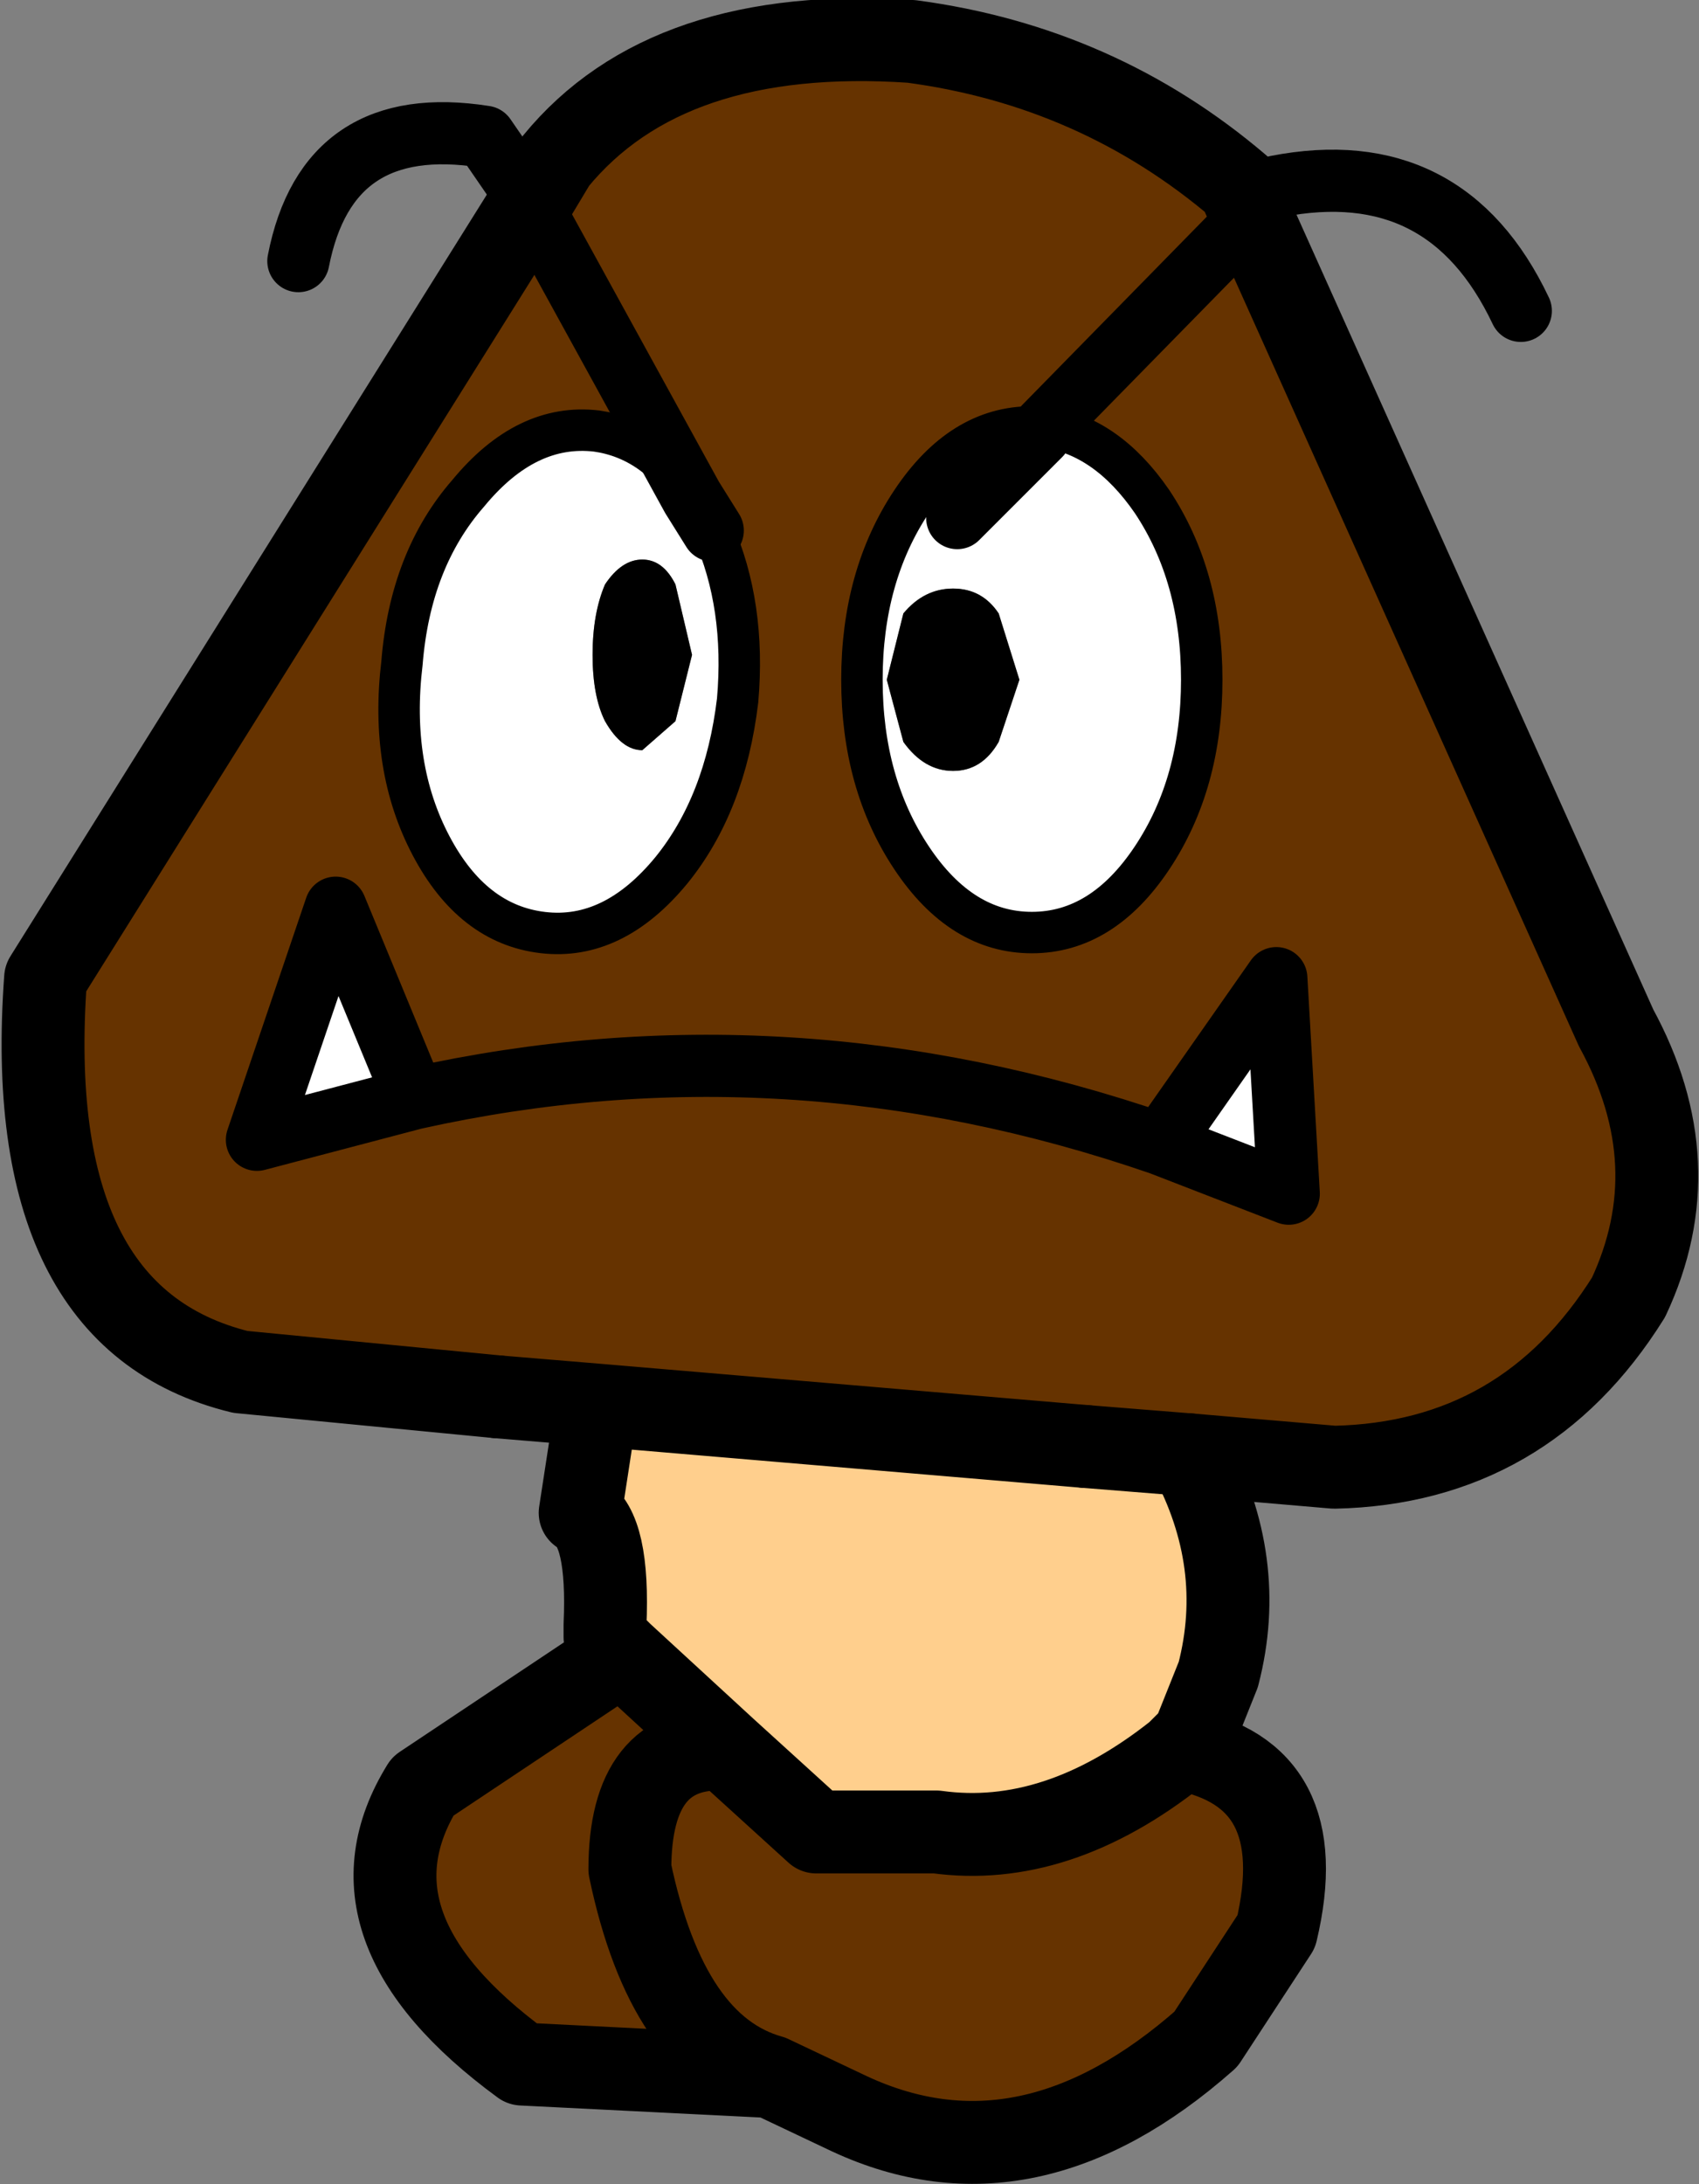 <?xml version="1.0" encoding="UTF-8" standalone="no"?>
<svg xmlns:xlink="http://www.w3.org/1999/xlink" height="26.35px" width="20.5px" xmlns="http://www.w3.org/2000/svg">
  <rect width="100%" height="100%" fill="#808080" stroke="none"/>
  <g transform="matrix(1.0, 0.0, 0.0, 1.0, 5.0, 1.1)">
    <path d="M1.4 1.35 L1.7 0.85 Q3.05 -0.8 6.0 -0.6 8.25 -0.3 9.95 1.15 L10.1 1.5 7.6 4.05 10.1 1.5 14.5 11.3 Q15.4 12.95 14.65 14.55 13.4 16.55 11.1 16.6 L9.35 16.45 8.1 16.35 2.2 15.85 1.0 15.75 -2.1 15.45 Q-4.75 14.8 -4.45 10.7 L1.4 1.35 3.35 4.9 1.4 1.35 M3.6 5.3 L3.55 5.15 3.35 4.9 Q2.9 4.2 2.2 4.1 1.35 4.0 0.65 4.85 -0.05 5.65 -0.15 6.9 -0.3 8.15 0.2 9.1 0.7 10.05 1.55 10.15 2.4 10.25 3.1 9.4 3.75 8.6 3.9 7.35 4.0 6.2 3.6 5.3 M9.25 20.0 Q10.85 20.3 10.4 22.2 L9.55 23.5 Q7.4 25.4 5.25 24.4 L4.3 23.95 1.3 23.8 Q-0.95 22.15 0.1 20.45 L2.5 18.85 3.75 20.0 4.85 21.0 6.3 21.0 Q7.75 21.2 9.2 20.05 L9.25 20.0 M7.6 4.05 L7.45 4.05 Q6.6 4.05 6.0 4.95 5.4 5.85 5.4 7.1 5.4 8.35 6.0 9.25 6.6 10.15 7.45 10.15 8.3 10.15 8.9 9.25 9.5 8.35 9.5 7.1 9.5 5.85 8.9 4.95 8.35 4.15 7.6 4.05 M3.75 20.0 Q2.6 19.95 2.6 21.45 3.05 23.6 4.3 23.95 3.05 23.6 2.6 21.45 2.6 19.95 3.75 20.0 M9.0 12.7 L10.55 13.3 10.4 10.7 9.0 12.7 Q4.5 11.15 0.0 12.15 L-0.95 9.85 -1.9 12.65 0.0 12.15 Q4.5 11.15 9.0 12.7" fill="#663300" fill-rule="evenodd" stroke="none"/>
    <path d="M3.6 5.3 Q4.0 6.2 3.9 7.35 3.75 8.6 3.1 9.4 2.4 10.25 1.55 10.15 0.7 10.05 0.2 9.1 -0.3 8.15 -0.15 6.9 -0.05 5.65 0.65 4.85 1.35 4.0 2.2 4.1 2.9 4.2 3.35 4.9 L3.6 5.3 M7.6 4.05 Q8.35 4.15 8.9 4.95 9.5 5.85 9.5 7.1 9.5 8.35 8.9 9.25 8.3 10.15 7.45 10.15 6.6 10.15 6.0 9.25 5.4 8.35 5.4 7.1 5.4 5.85 6.0 4.95 6.6 4.05 7.45 4.05 L7.55 4.15 7.6 4.05 M6.55 5.15 L7.55 4.15 6.55 5.15 M7.3 7.1 L7.05 6.3 Q6.85 6.0 6.5 6.0 6.15 6.0 5.9 6.3 L5.7 7.1 5.9 7.85 Q6.15 8.2 6.5 8.2 6.85 8.2 7.05 7.85 L7.3 7.1 M3.15 5.95 Q3.0 5.65 2.75 5.65 2.5 5.65 2.3 5.95 2.15 6.3 2.15 6.8 2.15 7.3 2.3 7.6 2.5 7.95 2.75 7.95 L3.15 7.6 3.35 6.8 3.15 5.95 M9.0 12.7 L10.4 10.7 10.55 13.3 9.0 12.7 M0.0 12.15 L-1.9 12.65 -0.95 9.85 0.0 12.15" fill="#ffffff" fill-rule="evenodd" stroke="none"/>
    <path d="M3.15 5.95 L3.35 6.8 3.15 7.6 2.75 7.95 Q2.5 7.95 2.3 7.6 2.15 7.3 2.15 6.8 2.15 6.3 2.3 5.95 2.5 5.65 2.75 5.65 3.0 5.65 3.15 5.95 M7.3 7.1 L7.05 7.85 Q6.85 8.2 6.5 8.2 6.15 8.2 5.9 7.85 L5.7 7.1 5.9 6.3 Q6.15 6.0 6.5 6.0 6.85 6.0 7.05 6.3 L7.3 7.1" fill="#000000" fill-rule="evenodd" stroke="none"/>
    <path d="M9.35 16.45 Q10.05 17.75 9.7 19.1 L9.4 19.85 9.25 20.0 9.2 20.05 Q7.75 21.2 6.3 21.0 L4.85 21.0 3.75 20.0 2.5 18.85 2.3 18.65 2.3 18.5 Q2.35 17.35 2.0 17.15 L2.2 15.85 8.1 16.35 9.35 16.45" fill="#ffcf8d" fill-rule="evenodd" stroke="none"/>
    <path d="M10.1 1.5 L9.95 1.15 Q8.25 -0.3 6.0 -0.6 3.05 -0.8 1.7 0.85 L1.4 1.35 -4.45 10.7 Q-4.75 14.8 -2.1 15.45 L1.0 15.75 M10.1 1.5 L14.5 11.3 Q15.4 12.95 14.65 14.55 13.4 16.55 11.1 16.6 L9.35 16.45 8.1 16.35" fill="none" stroke="#000000" stroke-linecap="round" stroke-linejoin="round" stroke-width="1.0"/>
    <path d="M10.1 1.5 L10.4 1.15 Q12.45 0.75 13.35 2.65 M1.4 1.35 L3.35 4.9 3.6 5.3 M7.6 4.05 L10.1 1.5 M1.4 1.35 L0.85 0.55 Q-1.05 0.25 -1.4 2.05 M7.55 4.15 L7.6 4.05 M7.55 4.15 L6.55 5.15 M9.0 12.7 L10.4 10.7 10.55 13.3 9.0 12.7 Q4.5 11.15 0.0 12.15 L-1.9 12.65 -0.95 9.85 0.0 12.15" fill="none" stroke="#000000" stroke-linecap="round" stroke-linejoin="round" stroke-width="0.75"/>
    <path d="M3.35 4.9 L3.55 5.15 3.6 5.3 Q4.0 6.2 3.9 7.35 3.75 8.6 3.1 9.4 2.4 10.25 1.55 10.15 0.7 10.05 0.2 9.1 -0.3 8.15 -0.15 6.9 -0.05 5.65 0.65 4.85 1.35 4.0 2.2 4.1 2.9 4.2 3.35 4.9 M7.45 4.05 L7.6 4.05 Q8.35 4.15 8.9 4.95 9.5 5.85 9.5 7.1 9.5 8.35 8.9 9.25 8.3 10.15 7.45 10.15 6.6 10.15 6.0 9.25 5.4 8.35 5.4 7.1 5.4 5.85 6.0 4.95 6.6 4.05 7.45 4.05" fill="none" stroke="#000000" stroke-linecap="round" stroke-linejoin="round" stroke-width="0.5"/>
    <path d="M9.35 16.45 Q10.05 17.75 9.7 19.1 L9.4 19.85 9.25 20.0 Q10.85 20.3 10.4 22.2 L9.55 23.5 Q7.4 25.4 5.25 24.4 L4.3 23.95 1.3 23.8 Q-0.95 22.15 0.1 20.45 L2.5 18.85 2.3 18.65 2.3 18.5 Q2.35 17.35 2.0 17.15 L2.2 15.85 1.0 15.75 M4.3 23.95 Q3.05 23.6 2.6 21.45 2.6 19.95 3.75 20.0 L2.5 18.85 M3.75 20.0 L4.85 21.0 6.3 21.0 Q7.75 21.2 9.2 20.05 L9.25 20.0 M2.2 15.85 L8.1 16.35" fill="none" stroke="#000000" stroke-linecap="round" stroke-linejoin="round" stroke-width="1.0"/>
  </g>
</svg>
